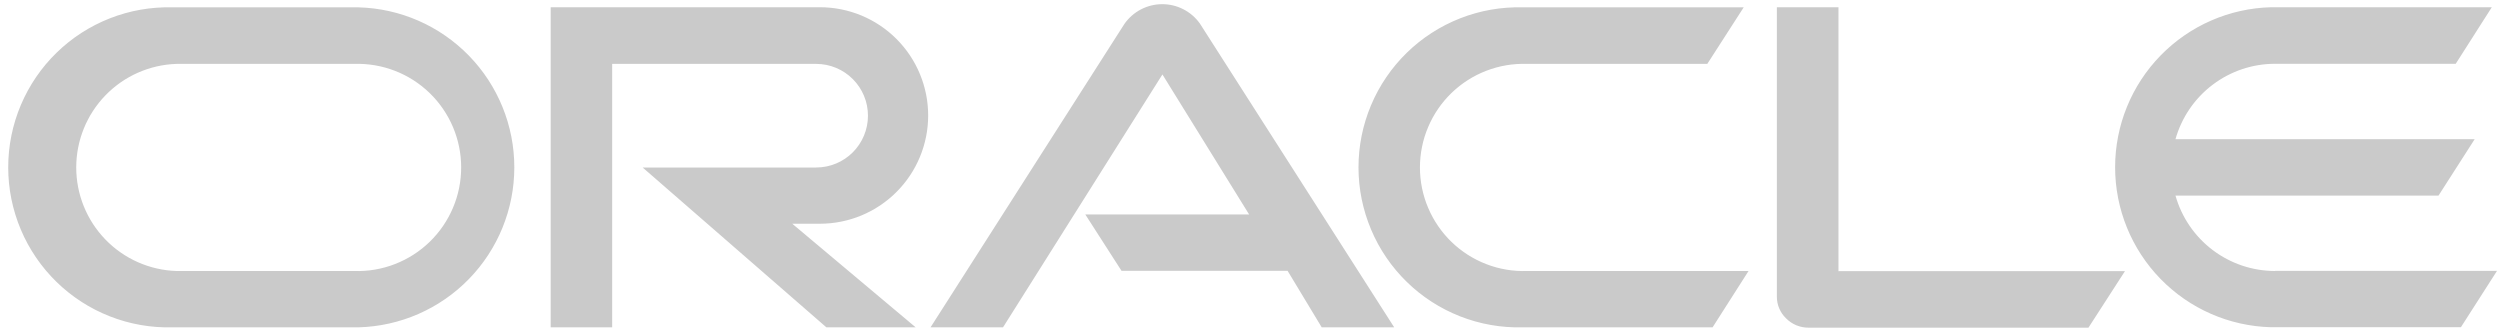 <svg xmlns="http://www.w3.org/2000/svg" width="259" height="34" viewBox="0 0 259 34" fill="none"><path d="M112.405 22.218H129.409L120.427 7.713L103.913 33.912H96.404L116.488 2.48C116.926 1.852 117.508 1.339 118.185 0.983C118.862 0.627 119.614 0.438 120.379 0.433C121.144 0.427 121.899 0.605 122.581 0.952C123.263 1.298 123.852 1.803 124.299 2.424L144.439 33.912H136.93L133.393 28.054H116.187L112.438 22.218M190.466 28.054V0.75H184.084V30.743C184.083 31.16 184.166 31.573 184.329 31.956C184.492 32.34 184.732 32.686 185.032 32.975C185.335 33.284 185.696 33.529 186.094 33.696C186.493 33.862 186.921 33.947 187.353 33.946H216.364L220.147 28.087H190.433M84.945 23.178C87.919 23.178 90.771 21.997 92.874 19.893C94.977 17.791 96.158 14.938 96.158 11.964C96.158 8.99 94.977 6.138 92.874 4.035C90.771 1.932 87.919 0.75 84.945 0.75H57.049V33.912H63.42V6.619H84.554C85.977 6.619 87.343 7.185 88.349 8.191C89.356 9.198 89.921 10.563 89.921 11.986C89.921 13.41 89.356 14.775 88.349 15.781C87.343 16.788 85.977 17.353 84.554 17.353H66.578L85.614 33.912H94.864L82.077 23.178H84.945ZM17.862 33.912H37.132C41.454 33.8 45.561 32.004 48.578 28.908C51.594 25.812 53.283 21.66 53.283 17.337C53.283 13.014 51.594 8.862 48.578 5.765C45.561 2.669 41.454 0.873 37.132 0.761H17.862C15.649 0.704 13.447 1.09 11.386 1.897C9.325 2.705 7.446 3.916 5.861 5.461C4.275 7.006 3.015 8.853 2.155 10.892C1.294 12.932 0.851 15.123 0.851 17.337C0.851 19.55 1.294 21.741 2.155 23.781C3.015 25.821 4.275 27.667 5.861 29.212C7.446 30.757 9.325 31.969 11.386 32.776C13.447 33.583 15.649 33.969 17.862 33.912ZM36.697 28.076H18.286C15.501 27.986 12.859 26.817 10.921 24.815C8.982 22.812 7.898 20.135 7.898 17.348C7.898 14.561 8.982 11.883 10.921 9.881C12.859 7.879 15.501 6.709 18.286 6.619H36.697C38.135 6.573 39.568 6.816 40.91 7.334C42.252 7.853 43.476 8.636 44.51 9.636C45.543 10.637 46.365 11.835 46.926 13.16C47.488 14.485 47.777 15.909 47.777 17.348C47.777 18.787 47.488 20.211 46.926 21.535C46.365 22.86 45.543 24.058 44.51 25.059C43.476 26.06 42.252 26.843 40.91 27.361C39.568 27.88 38.135 28.123 36.697 28.076ZM157.751 33.912H177.423L181.149 28.076H158.186C156.748 28.123 155.315 27.88 153.973 27.361C152.631 26.843 151.407 26.06 150.373 25.059C149.34 24.058 148.518 22.86 147.957 21.535C147.395 20.211 147.106 18.787 147.106 17.348C147.106 15.909 147.395 14.485 147.957 13.16C148.518 11.835 149.34 10.637 150.373 9.636C151.407 8.636 152.631 7.853 153.973 7.334C155.315 6.816 156.748 6.573 158.186 6.619H176.876L180.647 0.761H157.751C155.538 0.704 153.336 1.09 151.275 1.897C149.214 2.705 147.335 3.916 145.749 5.461C144.164 7.006 142.904 8.853 142.044 10.892C141.183 12.932 140.74 15.123 140.74 17.337C140.74 19.55 141.183 21.741 142.044 23.781C142.904 25.821 144.164 27.667 145.749 29.212C147.335 30.757 149.214 31.969 151.275 32.776C153.336 33.583 155.538 33.969 157.751 33.912ZM235.712 28.076C233.375 28.077 231.1 27.315 229.235 25.905C227.37 24.495 226.017 22.515 225.38 20.266H252.628L256.377 14.419H225.38C226.015 12.168 227.368 10.187 229.234 8.777C231.099 7.367 233.374 6.605 235.712 6.608H254.413L258.151 0.75H235.277C230.956 0.862 226.849 2.658 223.832 5.754C220.815 8.85 219.126 13.002 219.126 17.326C219.126 21.649 220.815 25.801 223.832 28.897C226.849 31.993 230.956 33.789 235.277 33.901H254.949L258.687 28.065H235.701" fill="#4E4E4E" fill-opacity="0.3"></path></svg>